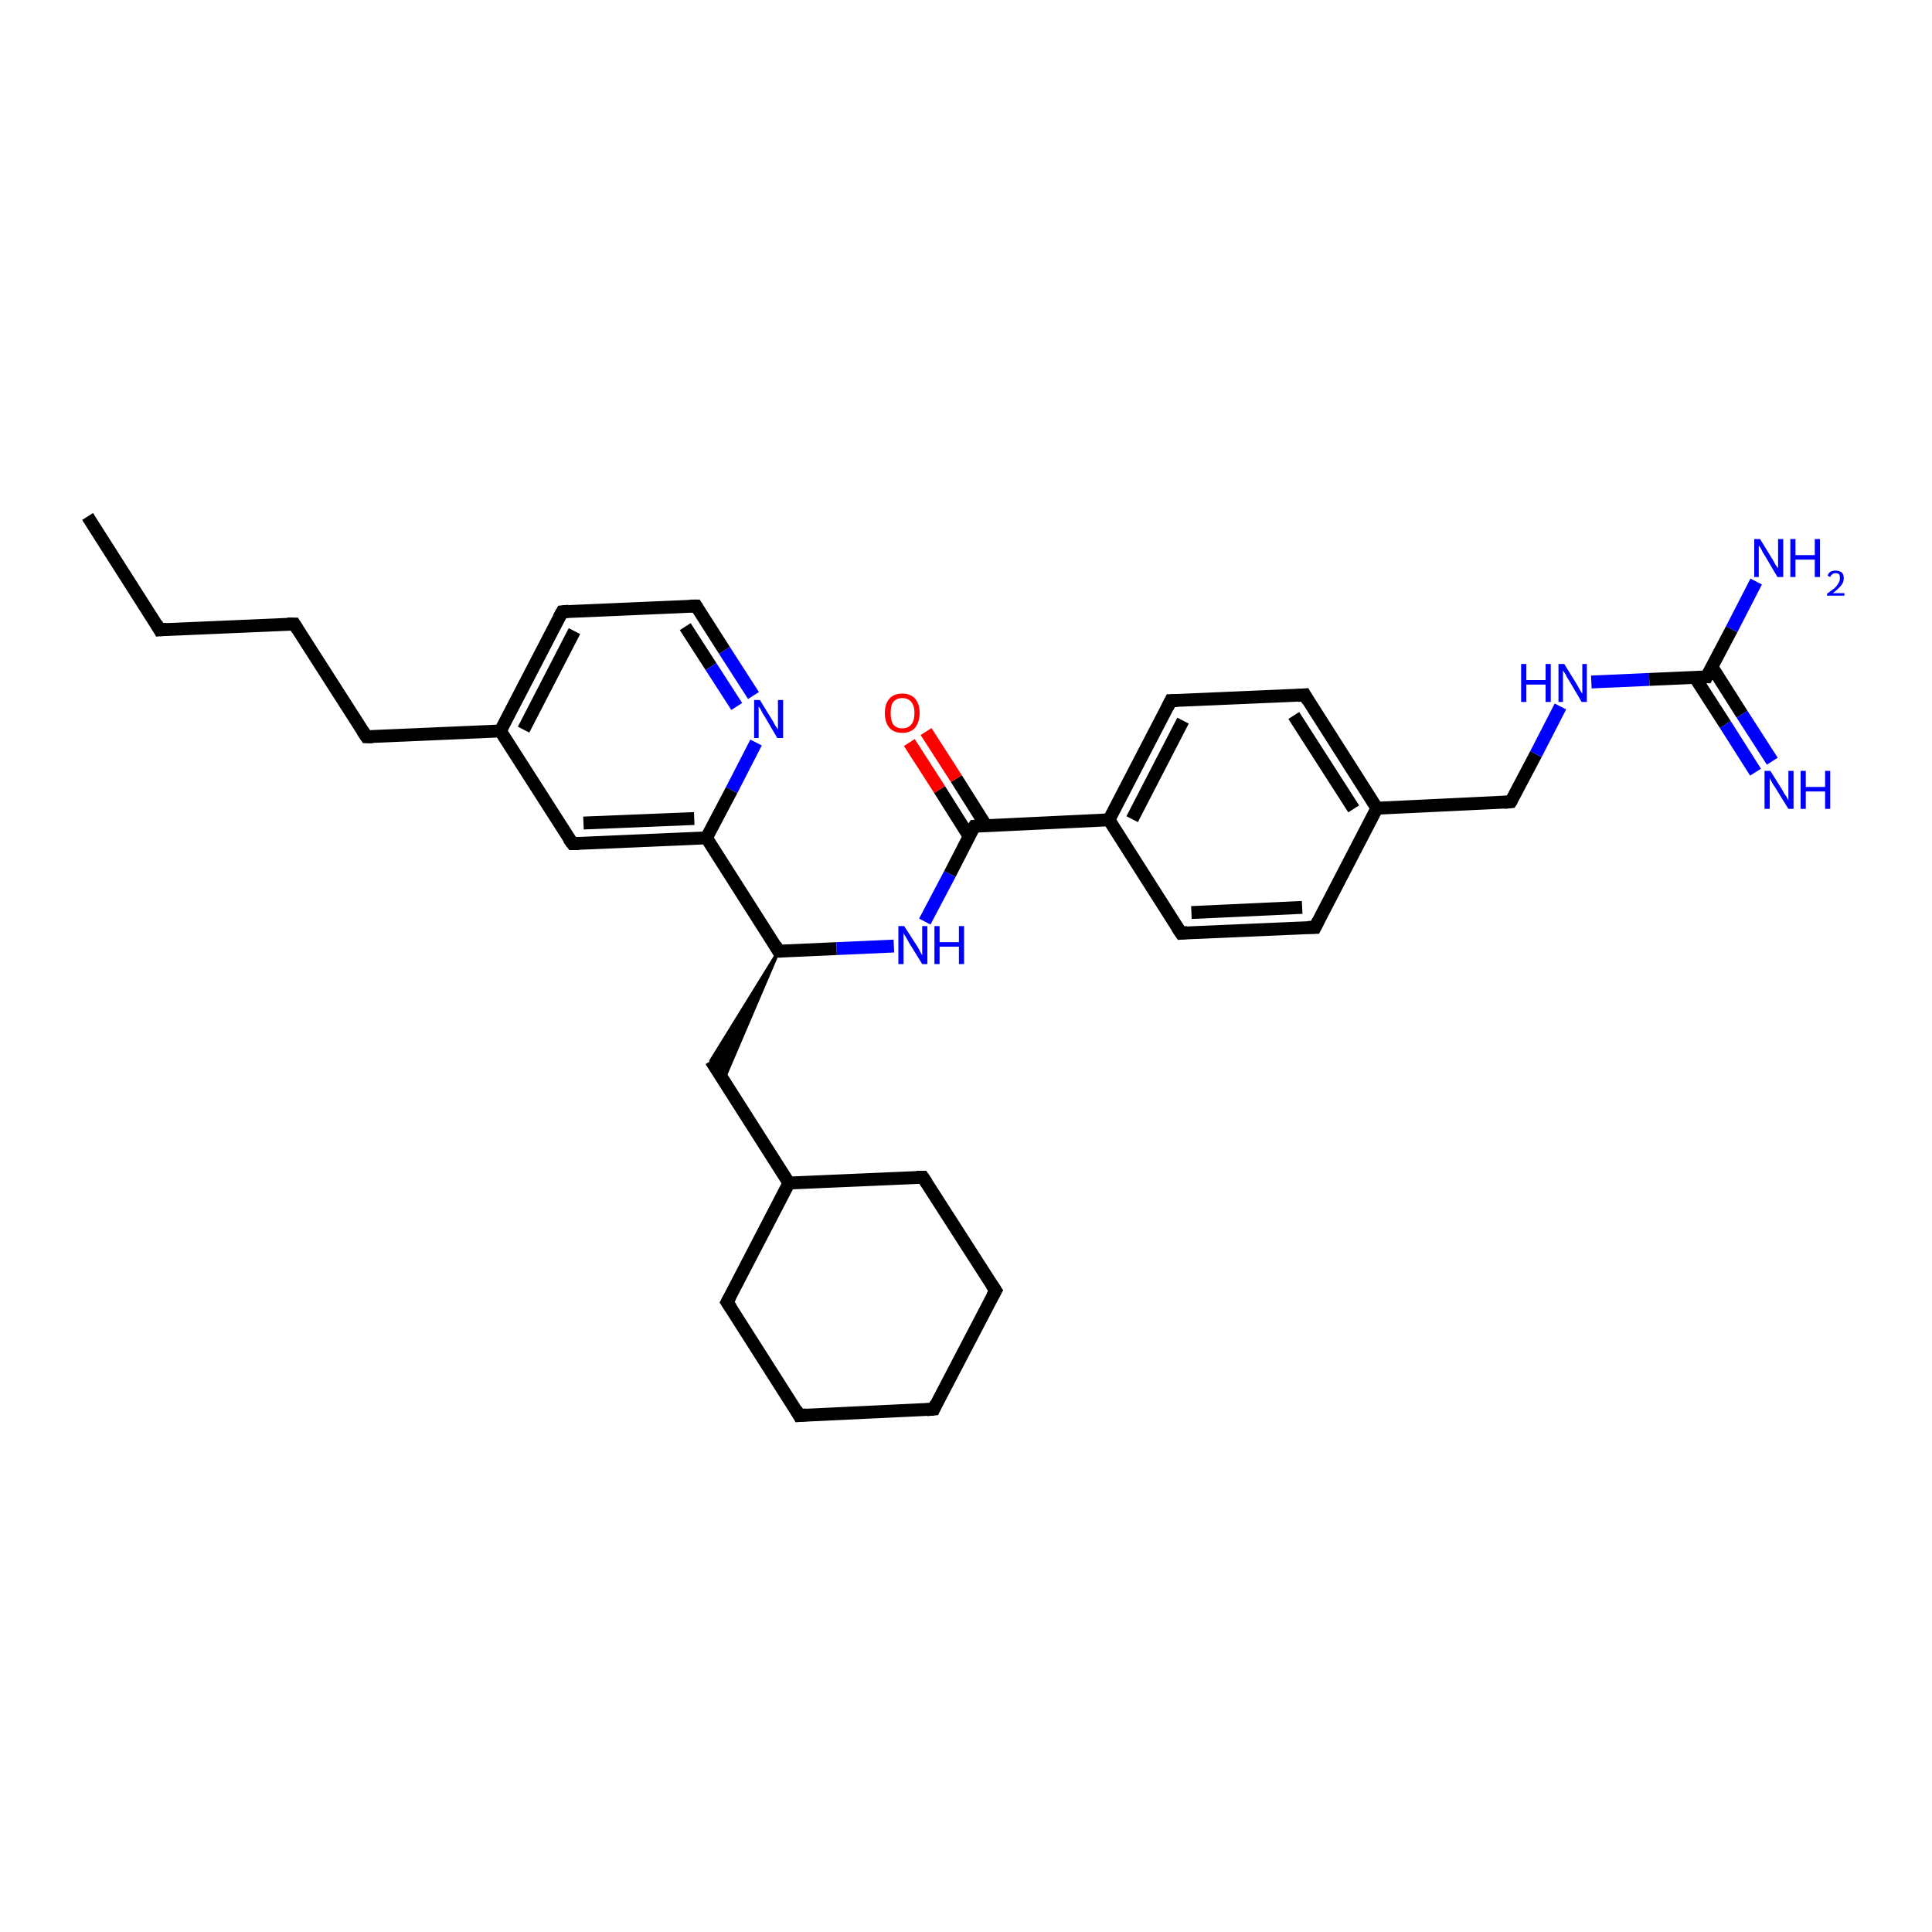 <?xml version='1.0' encoding='iso-8859-1'?>
<svg version='1.1' baseProfile='full'
              xmlns='http://www.w3.org/2000/svg'
                      xmlns:rdkit='http://www.rdkit.org/xml'
                      xmlns:xlink='http://www.w3.org/1999/xlink'
                  xml:space='preserve'
width='300px' height='300px' viewBox='0 0 300 300'>
<!-- END OF HEADER -->
<rect style='opacity:1.0;fill:#FFFFFF;stroke:none' width='300.0' height='300.0' x='0.0' y='0.0'> </rect>
<path class='bond-0 atom-0 atom-1' d='M 13.6,80.2 L 24.8,97.8' style='fill:none;fill-rule:evenodd;stroke:#000000;stroke-width:2.0px;stroke-linecap:butt;stroke-linejoin:miter;stroke-opacity:1' />
<path class='bond-1 atom-1 atom-2' d='M 24.8,97.8 L 45.7,96.9' style='fill:none;fill-rule:evenodd;stroke:#000000;stroke-width:2.0px;stroke-linecap:butt;stroke-linejoin:miter;stroke-opacity:1' />
<path class='bond-2 atom-2 atom-3' d='M 45.7,96.9 L 56.9,114.4' style='fill:none;fill-rule:evenodd;stroke:#000000;stroke-width:2.0px;stroke-linecap:butt;stroke-linejoin:miter;stroke-opacity:1' />
<path class='bond-3 atom-3 atom-4' d='M 56.9,114.4 L 77.7,113.5' style='fill:none;fill-rule:evenodd;stroke:#000000;stroke-width:2.0px;stroke-linecap:butt;stroke-linejoin:miter;stroke-opacity:1' />
<path class='bond-4 atom-4 atom-5' d='M 77.7,113.5 L 87.3,95.0' style='fill:none;fill-rule:evenodd;stroke:#000000;stroke-width:2.0px;stroke-linecap:butt;stroke-linejoin:miter;stroke-opacity:1' />
<path class='bond-4 atom-4 atom-5' d='M 81.3,113.3 L 89.2,98.0' style='fill:none;fill-rule:evenodd;stroke:#000000;stroke-width:2.0px;stroke-linecap:butt;stroke-linejoin:miter;stroke-opacity:1' />
<path class='bond-5 atom-5 atom-6' d='M 87.3,95.0 L 108.1,94.1' style='fill:none;fill-rule:evenodd;stroke:#000000;stroke-width:2.0px;stroke-linecap:butt;stroke-linejoin:miter;stroke-opacity:1' />
<path class='bond-6 atom-6 atom-7' d='M 108.1,94.1 L 112.5,101.0' style='fill:none;fill-rule:evenodd;stroke:#000000;stroke-width:2.0px;stroke-linecap:butt;stroke-linejoin:miter;stroke-opacity:1' />
<path class='bond-6 atom-6 atom-7' d='M 112.5,101.0 L 117.0,108.0' style='fill:none;fill-rule:evenodd;stroke:#0000FF;stroke-width:2.0px;stroke-linecap:butt;stroke-linejoin:miter;stroke-opacity:1' />
<path class='bond-6 atom-6 atom-7' d='M 106.4,97.3 L 110.4,103.5' style='fill:none;fill-rule:evenodd;stroke:#000000;stroke-width:2.0px;stroke-linecap:butt;stroke-linejoin:miter;stroke-opacity:1' />
<path class='bond-6 atom-6 atom-7' d='M 110.4,103.5 L 114.4,109.7' style='fill:none;fill-rule:evenodd;stroke:#0000FF;stroke-width:2.0px;stroke-linecap:butt;stroke-linejoin:miter;stroke-opacity:1' />
<path class='bond-7 atom-7 atom-8' d='M 117.4,115.3 L 113.6,122.7' style='fill:none;fill-rule:evenodd;stroke:#0000FF;stroke-width:2.0px;stroke-linecap:butt;stroke-linejoin:miter;stroke-opacity:1' />
<path class='bond-7 atom-7 atom-8' d='M 113.6,122.7 L 109.7,130.1' style='fill:none;fill-rule:evenodd;stroke:#000000;stroke-width:2.0px;stroke-linecap:butt;stroke-linejoin:miter;stroke-opacity:1' />
<path class='bond-8 atom-8 atom-9' d='M 109.7,130.1 L 88.9,131.0' style='fill:none;fill-rule:evenodd;stroke:#000000;stroke-width:2.0px;stroke-linecap:butt;stroke-linejoin:miter;stroke-opacity:1' />
<path class='bond-8 atom-8 atom-9' d='M 107.8,127.1 L 90.6,127.8' style='fill:none;fill-rule:evenodd;stroke:#000000;stroke-width:2.0px;stroke-linecap:butt;stroke-linejoin:miter;stroke-opacity:1' />
<path class='bond-9 atom-8 atom-10' d='M 109.7,130.1 L 120.9,147.7' style='fill:none;fill-rule:evenodd;stroke:#000000;stroke-width:2.0px;stroke-linecap:butt;stroke-linejoin:miter;stroke-opacity:1' />
<path class='bond-10 atom-10 atom-11' d='M 120.9,147.7 L 112.3,167.8 L 110.4,164.7 Z' style='fill:#000000;fill-rule:evenodd;fill-opacity:1;stroke:#000000;stroke-width:0.5px;stroke-linecap:butt;stroke-linejoin:miter;stroke-opacity:1;' />
<path class='bond-11 atom-11 atom-12' d='M 110.4,164.7 L 122.5,183.7' style='fill:none;fill-rule:evenodd;stroke:#000000;stroke-width:2.0px;stroke-linecap:butt;stroke-linejoin:miter;stroke-opacity:1' />
<path class='bond-12 atom-12 atom-13' d='M 122.5,183.7 L 112.9,202.2' style='fill:none;fill-rule:evenodd;stroke:#000000;stroke-width:2.0px;stroke-linecap:butt;stroke-linejoin:miter;stroke-opacity:1' />
<path class='bond-13 atom-13 atom-14' d='M 112.9,202.2 L 124.1,219.8' style='fill:none;fill-rule:evenodd;stroke:#000000;stroke-width:2.0px;stroke-linecap:butt;stroke-linejoin:miter;stroke-opacity:1' />
<path class='bond-14 atom-14 atom-15' d='M 124.1,219.8 L 145.0,218.8' style='fill:none;fill-rule:evenodd;stroke:#000000;stroke-width:2.0px;stroke-linecap:butt;stroke-linejoin:miter;stroke-opacity:1' />
<path class='bond-15 atom-15 atom-16' d='M 145.0,218.8 L 154.6,200.4' style='fill:none;fill-rule:evenodd;stroke:#000000;stroke-width:2.0px;stroke-linecap:butt;stroke-linejoin:miter;stroke-opacity:1' />
<path class='bond-16 atom-16 atom-17' d='M 154.6,200.4 L 143.3,182.8' style='fill:none;fill-rule:evenodd;stroke:#000000;stroke-width:2.0px;stroke-linecap:butt;stroke-linejoin:miter;stroke-opacity:1' />
<path class='bond-17 atom-10 atom-18' d='M 120.9,147.7 L 129.9,147.3' style='fill:none;fill-rule:evenodd;stroke:#000000;stroke-width:2.0px;stroke-linecap:butt;stroke-linejoin:miter;stroke-opacity:1' />
<path class='bond-17 atom-10 atom-18' d='M 129.9,147.3 L 138.8,146.9' style='fill:none;fill-rule:evenodd;stroke:#0000FF;stroke-width:2.0px;stroke-linecap:butt;stroke-linejoin:miter;stroke-opacity:1' />
<path class='bond-18 atom-18 atom-19' d='M 143.6,143.1 L 147.5,135.7' style='fill:none;fill-rule:evenodd;stroke:#0000FF;stroke-width:2.0px;stroke-linecap:butt;stroke-linejoin:miter;stroke-opacity:1' />
<path class='bond-18 atom-18 atom-19' d='M 147.5,135.7 L 151.3,128.3' style='fill:none;fill-rule:evenodd;stroke:#000000;stroke-width:2.0px;stroke-linecap:butt;stroke-linejoin:miter;stroke-opacity:1' />
<path class='bond-19 atom-19 atom-20' d='M 153.1,128.2 L 148.5,120.9' style='fill:none;fill-rule:evenodd;stroke:#000000;stroke-width:2.0px;stroke-linecap:butt;stroke-linejoin:miter;stroke-opacity:1' />
<path class='bond-19 atom-19 atom-20' d='M 148.5,120.9 L 143.8,113.6' style='fill:none;fill-rule:evenodd;stroke:#FF0000;stroke-width:2.0px;stroke-linecap:butt;stroke-linejoin:miter;stroke-opacity:1' />
<path class='bond-19 atom-19 atom-20' d='M 150.5,129.9 L 145.9,122.6' style='fill:none;fill-rule:evenodd;stroke:#000000;stroke-width:2.0px;stroke-linecap:butt;stroke-linejoin:miter;stroke-opacity:1' />
<path class='bond-19 atom-19 atom-20' d='M 145.9,122.6 L 141.2,115.3' style='fill:none;fill-rule:evenodd;stroke:#FF0000;stroke-width:2.0px;stroke-linecap:butt;stroke-linejoin:miter;stroke-opacity:1' />
<path class='bond-20 atom-19 atom-21' d='M 151.3,128.3 L 172.2,127.3' style='fill:none;fill-rule:evenodd;stroke:#000000;stroke-width:2.0px;stroke-linecap:butt;stroke-linejoin:miter;stroke-opacity:1' />
<path class='bond-21 atom-21 atom-22' d='M 172.2,127.3 L 181.8,108.8' style='fill:none;fill-rule:evenodd;stroke:#000000;stroke-width:2.0px;stroke-linecap:butt;stroke-linejoin:miter;stroke-opacity:1' />
<path class='bond-21 atom-21 atom-22' d='M 175.8,127.2 L 183.7,111.9' style='fill:none;fill-rule:evenodd;stroke:#000000;stroke-width:2.0px;stroke-linecap:butt;stroke-linejoin:miter;stroke-opacity:1' />
<path class='bond-22 atom-22 atom-23' d='M 181.8,108.8 L 202.6,107.9' style='fill:none;fill-rule:evenodd;stroke:#000000;stroke-width:2.0px;stroke-linecap:butt;stroke-linejoin:miter;stroke-opacity:1' />
<path class='bond-23 atom-23 atom-24' d='M 202.6,107.9 L 213.8,125.5' style='fill:none;fill-rule:evenodd;stroke:#000000;stroke-width:2.0px;stroke-linecap:butt;stroke-linejoin:miter;stroke-opacity:1' />
<path class='bond-23 atom-23 atom-24' d='M 200.9,111.1 L 210.2,125.6' style='fill:none;fill-rule:evenodd;stroke:#000000;stroke-width:2.0px;stroke-linecap:butt;stroke-linejoin:miter;stroke-opacity:1' />
<path class='bond-24 atom-24 atom-25' d='M 213.8,125.5 L 234.6,124.5' style='fill:none;fill-rule:evenodd;stroke:#000000;stroke-width:2.0px;stroke-linecap:butt;stroke-linejoin:miter;stroke-opacity:1' />
<path class='bond-25 atom-25 atom-26' d='M 234.6,124.5 L 238.5,117.1' style='fill:none;fill-rule:evenodd;stroke:#000000;stroke-width:2.0px;stroke-linecap:butt;stroke-linejoin:miter;stroke-opacity:1' />
<path class='bond-25 atom-25 atom-26' d='M 238.5,117.1 L 242.3,109.7' style='fill:none;fill-rule:evenodd;stroke:#0000FF;stroke-width:2.0px;stroke-linecap:butt;stroke-linejoin:miter;stroke-opacity:1' />
<path class='bond-26 atom-26 atom-27' d='M 247.1,105.9 L 256.1,105.5' style='fill:none;fill-rule:evenodd;stroke:#0000FF;stroke-width:2.0px;stroke-linecap:butt;stroke-linejoin:miter;stroke-opacity:1' />
<path class='bond-26 atom-26 atom-27' d='M 256.1,105.5 L 265.0,105.1' style='fill:none;fill-rule:evenodd;stroke:#000000;stroke-width:2.0px;stroke-linecap:butt;stroke-linejoin:miter;stroke-opacity:1' />
<path class='bond-27 atom-27 atom-28' d='M 265.0,105.1 L 268.9,97.7' style='fill:none;fill-rule:evenodd;stroke:#000000;stroke-width:2.0px;stroke-linecap:butt;stroke-linejoin:miter;stroke-opacity:1' />
<path class='bond-27 atom-27 atom-28' d='M 268.9,97.7 L 272.7,90.3' style='fill:none;fill-rule:evenodd;stroke:#0000FF;stroke-width:2.0px;stroke-linecap:butt;stroke-linejoin:miter;stroke-opacity:1' />
<path class='bond-28 atom-27 atom-29' d='M 263.2,105.2 L 267.9,112.5' style='fill:none;fill-rule:evenodd;stroke:#000000;stroke-width:2.0px;stroke-linecap:butt;stroke-linejoin:miter;stroke-opacity:1' />
<path class='bond-28 atom-27 atom-29' d='M 267.9,112.5 L 272.6,119.9' style='fill:none;fill-rule:evenodd;stroke:#0000FF;stroke-width:2.0px;stroke-linecap:butt;stroke-linejoin:miter;stroke-opacity:1' />
<path class='bond-28 atom-27 atom-29' d='M 265.8,103.5 L 270.5,110.9' style='fill:none;fill-rule:evenodd;stroke:#000000;stroke-width:2.0px;stroke-linecap:butt;stroke-linejoin:miter;stroke-opacity:1' />
<path class='bond-28 atom-27 atom-29' d='M 270.5,110.9 L 275.2,118.2' style='fill:none;fill-rule:evenodd;stroke:#0000FF;stroke-width:2.0px;stroke-linecap:butt;stroke-linejoin:miter;stroke-opacity:1' />
<path class='bond-29 atom-24 atom-30' d='M 213.8,125.5 L 204.2,144.0' style='fill:none;fill-rule:evenodd;stroke:#000000;stroke-width:2.0px;stroke-linecap:butt;stroke-linejoin:miter;stroke-opacity:1' />
<path class='bond-30 atom-30 atom-31' d='M 204.2,144.0 L 183.4,144.9' style='fill:none;fill-rule:evenodd;stroke:#000000;stroke-width:2.0px;stroke-linecap:butt;stroke-linejoin:miter;stroke-opacity:1' />
<path class='bond-30 atom-30 atom-31' d='M 202.2,140.9 L 185.0,141.7' style='fill:none;fill-rule:evenodd;stroke:#000000;stroke-width:2.0px;stroke-linecap:butt;stroke-linejoin:miter;stroke-opacity:1' />
<path class='bond-31 atom-9 atom-4' d='M 88.9,131.0 L 77.7,113.5' style='fill:none;fill-rule:evenodd;stroke:#000000;stroke-width:2.0px;stroke-linecap:butt;stroke-linejoin:miter;stroke-opacity:1' />
<path class='bond-32 atom-17 atom-12' d='M 143.3,182.8 L 122.5,183.7' style='fill:none;fill-rule:evenodd;stroke:#000000;stroke-width:2.0px;stroke-linecap:butt;stroke-linejoin:miter;stroke-opacity:1' />
<path class='bond-33 atom-31 atom-21' d='M 183.4,144.9 L 172.2,127.3' style='fill:none;fill-rule:evenodd;stroke:#000000;stroke-width:2.0px;stroke-linecap:butt;stroke-linejoin:miter;stroke-opacity:1' />
<path d='M 24.3,96.9 L 24.8,97.8 L 25.9,97.7' style='fill:none;stroke:#000000;stroke-width:2.0px;stroke-linecap:butt;stroke-linejoin:miter;stroke-opacity:1;' />
<path d='M 44.6,96.9 L 45.7,96.9 L 46.2,97.7' style='fill:none;stroke:#000000;stroke-width:2.0px;stroke-linecap:butt;stroke-linejoin:miter;stroke-opacity:1;' />
<path d='M 56.3,113.5 L 56.9,114.4 L 57.9,114.4' style='fill:none;stroke:#000000;stroke-width:2.0px;stroke-linecap:butt;stroke-linejoin:miter;stroke-opacity:1;' />
<path d='M 86.8,95.9 L 87.3,95.0 L 88.3,94.9' style='fill:none;stroke:#000000;stroke-width:2.0px;stroke-linecap:butt;stroke-linejoin:miter;stroke-opacity:1;' />
<path d='M 107.1,94.1 L 108.1,94.1 L 108.3,94.4' style='fill:none;stroke:#000000;stroke-width:2.0px;stroke-linecap:butt;stroke-linejoin:miter;stroke-opacity:1;' />
<path d='M 89.9,131.0 L 88.9,131.0 L 88.3,130.2' style='fill:none;stroke:#000000;stroke-width:2.0px;stroke-linecap:butt;stroke-linejoin:miter;stroke-opacity:1;' />
<path d='M 120.4,146.8 L 120.9,147.7 L 121.4,147.7' style='fill:none;stroke:#000000;stroke-width:2.0px;stroke-linecap:butt;stroke-linejoin:miter;stroke-opacity:1;' />
<path d='M 113.4,201.3 L 112.9,202.2 L 113.5,203.1' style='fill:none;stroke:#000000;stroke-width:2.0px;stroke-linecap:butt;stroke-linejoin:miter;stroke-opacity:1;' />
<path d='M 123.6,218.9 L 124.1,219.8 L 125.2,219.7' style='fill:none;stroke:#000000;stroke-width:2.0px;stroke-linecap:butt;stroke-linejoin:miter;stroke-opacity:1;' />
<path d='M 143.9,218.9 L 145.0,218.8 L 145.4,217.9' style='fill:none;stroke:#000000;stroke-width:2.0px;stroke-linecap:butt;stroke-linejoin:miter;stroke-opacity:1;' />
<path d='M 154.1,201.3 L 154.6,200.4 L 154.0,199.5' style='fill:none;stroke:#000000;stroke-width:2.0px;stroke-linecap:butt;stroke-linejoin:miter;stroke-opacity:1;' />
<path d='M 143.9,183.7 L 143.3,182.8 L 142.3,182.8' style='fill:none;stroke:#000000;stroke-width:2.0px;stroke-linecap:butt;stroke-linejoin:miter;stroke-opacity:1;' />
<path d='M 151.1,128.6 L 151.3,128.3 L 152.4,128.2' style='fill:none;stroke:#000000;stroke-width:2.0px;stroke-linecap:butt;stroke-linejoin:miter;stroke-opacity:1;' />
<path d='M 181.3,109.8 L 181.8,108.8 L 182.8,108.8' style='fill:none;stroke:#000000;stroke-width:2.0px;stroke-linecap:butt;stroke-linejoin:miter;stroke-opacity:1;' />
<path d='M 201.5,108.0 L 202.6,107.9 L 203.1,108.8' style='fill:none;stroke:#000000;stroke-width:2.0px;stroke-linecap:butt;stroke-linejoin:miter;stroke-opacity:1;' />
<path d='M 233.6,124.6 L 234.6,124.5 L 234.8,124.2' style='fill:none;stroke:#000000;stroke-width:2.0px;stroke-linecap:butt;stroke-linejoin:miter;stroke-opacity:1;' />
<path d='M 264.6,105.1 L 265.0,105.1 L 265.2,104.7' style='fill:none;stroke:#000000;stroke-width:2.0px;stroke-linecap:butt;stroke-linejoin:miter;stroke-opacity:1;' />
<path d='M 204.7,143.0 L 204.2,144.0 L 203.1,144.0' style='fill:none;stroke:#000000;stroke-width:2.0px;stroke-linecap:butt;stroke-linejoin:miter;stroke-opacity:1;' />
<path d='M 184.4,144.8 L 183.4,144.9 L 182.8,144.0' style='fill:none;stroke:#000000;stroke-width:2.0px;stroke-linecap:butt;stroke-linejoin:miter;stroke-opacity:1;' />
<path class='atom-7' d='M 118.0 108.7
L 119.9 111.8
Q 120.1 112.1, 120.4 112.7
Q 120.8 113.2, 120.8 113.3
L 120.8 108.7
L 121.6 108.7
L 121.6 114.6
L 120.7 114.6
L 118.7 111.2
Q 118.4 110.8, 118.2 110.3
Q 117.9 109.8, 117.8 109.7
L 117.8 114.6
L 117.1 114.6
L 117.1 108.7
L 118.0 108.7
' fill='#0000FF'/>
<path class='atom-18' d='M 140.4 143.8
L 142.4 146.9
Q 142.6 147.2, 142.9 147.8
Q 143.2 148.3, 143.2 148.4
L 143.2 143.8
L 144.0 143.8
L 144.0 149.7
L 143.2 149.7
L 141.1 146.3
Q 140.9 145.9, 140.6 145.4
Q 140.3 145.0, 140.3 144.8
L 140.3 149.7
L 139.5 149.7
L 139.5 143.8
L 140.4 143.8
' fill='#0000FF'/>
<path class='atom-18' d='M 145.1 143.8
L 145.9 143.8
L 145.9 146.3
L 148.9 146.3
L 148.9 143.8
L 149.7 143.8
L 149.7 149.7
L 148.9 149.7
L 148.9 147.0
L 145.9 147.0
L 145.9 149.7
L 145.1 149.7
L 145.1 143.8
' fill='#0000FF'/>
<path class='atom-20' d='M 137.4 110.7
Q 137.4 109.3, 138.1 108.5
Q 138.8 107.7, 140.1 107.7
Q 141.4 107.7, 142.1 108.5
Q 142.8 109.3, 142.8 110.7
Q 142.8 112.1, 142.1 113.0
Q 141.4 113.8, 140.1 113.8
Q 138.8 113.8, 138.1 113.0
Q 137.4 112.2, 137.4 110.7
M 140.1 113.1
Q 141.0 113.1, 141.5 112.5
Q 142.0 111.9, 142.0 110.7
Q 142.0 109.6, 141.5 109.0
Q 141.0 108.4, 140.1 108.4
Q 139.2 108.4, 138.7 109.0
Q 138.3 109.5, 138.3 110.7
Q 138.3 111.9, 138.7 112.5
Q 139.2 113.1, 140.1 113.1
' fill='#FF0000'/>
<path class='atom-26' d='M 236.2 103.1
L 237.0 103.1
L 237.0 105.6
L 240.0 105.6
L 240.0 103.1
L 240.8 103.1
L 240.8 109.0
L 240.0 109.0
L 240.0 106.3
L 237.0 106.3
L 237.0 109.0
L 236.2 109.0
L 236.2 103.1
' fill='#0000FF'/>
<path class='atom-26' d='M 242.9 103.1
L 244.8 106.2
Q 245.0 106.5, 245.3 107.1
Q 245.6 107.6, 245.7 107.7
L 245.7 103.1
L 246.4 103.1
L 246.4 109.0
L 245.6 109.0
L 243.6 105.6
Q 243.3 105.2, 243.1 104.7
Q 242.8 104.3, 242.7 104.1
L 242.7 109.0
L 242.0 109.0
L 242.0 103.1
L 242.9 103.1
' fill='#0000FF'/>
<path class='atom-28' d='M 273.3 83.7
L 275.2 86.8
Q 275.4 87.1, 275.7 87.7
Q 276.1 88.2, 276.1 88.3
L 276.1 83.7
L 276.9 83.7
L 276.9 89.6
L 276.0 89.6
L 274.0 86.2
Q 273.7 85.8, 273.5 85.3
Q 273.2 84.8, 273.1 84.7
L 273.1 89.6
L 272.4 89.6
L 272.4 83.7
L 273.3 83.7
' fill='#0000FF'/>
<path class='atom-28' d='M 278.0 83.7
L 278.8 83.7
L 278.8 86.2
L 281.8 86.2
L 281.8 83.7
L 282.6 83.7
L 282.6 89.6
L 281.8 89.6
L 281.8 86.9
L 278.8 86.9
L 278.8 89.6
L 278.0 89.6
L 278.0 83.7
' fill='#0000FF'/>
<path class='atom-28' d='M 283.8 89.4
Q 283.9 89.0, 284.2 88.8
Q 284.6 88.6, 285.0 88.6
Q 285.6 88.6, 286.0 88.9
Q 286.3 89.2, 286.3 89.8
Q 286.3 90.4, 285.9 90.9
Q 285.4 91.5, 284.6 92.1
L 286.4 92.1
L 286.4 92.5
L 283.7 92.5
L 283.7 92.2
Q 284.5 91.6, 284.9 91.3
Q 285.3 90.9, 285.5 90.5
Q 285.7 90.2, 285.7 89.8
Q 285.7 89.4, 285.6 89.2
Q 285.4 89.0, 285.0 89.0
Q 284.7 89.0, 284.5 89.2
Q 284.3 89.3, 284.2 89.6
L 283.8 89.4
' fill='#0000FF'/>
<path class='atom-29' d='M 274.9 119.7
L 276.9 122.9
Q 277.0 123.2, 277.4 123.7
Q 277.7 124.3, 277.7 124.3
L 277.7 119.7
L 278.5 119.7
L 278.5 125.6
L 277.7 125.6
L 275.6 122.2
Q 275.3 121.8, 275.1 121.4
Q 274.8 120.9, 274.8 120.8
L 274.8 125.6
L 274.0 125.6
L 274.0 119.7
L 274.9 119.7
' fill='#0000FF'/>
<path class='atom-29' d='M 279.6 119.7
L 280.4 119.7
L 280.4 122.2
L 283.4 122.2
L 283.4 119.7
L 284.2 119.7
L 284.2 125.6
L 283.4 125.6
L 283.4 122.9
L 280.4 122.9
L 280.4 125.6
L 279.6 125.6
L 279.6 119.7
' fill='#0000FF'/>
</svg>

